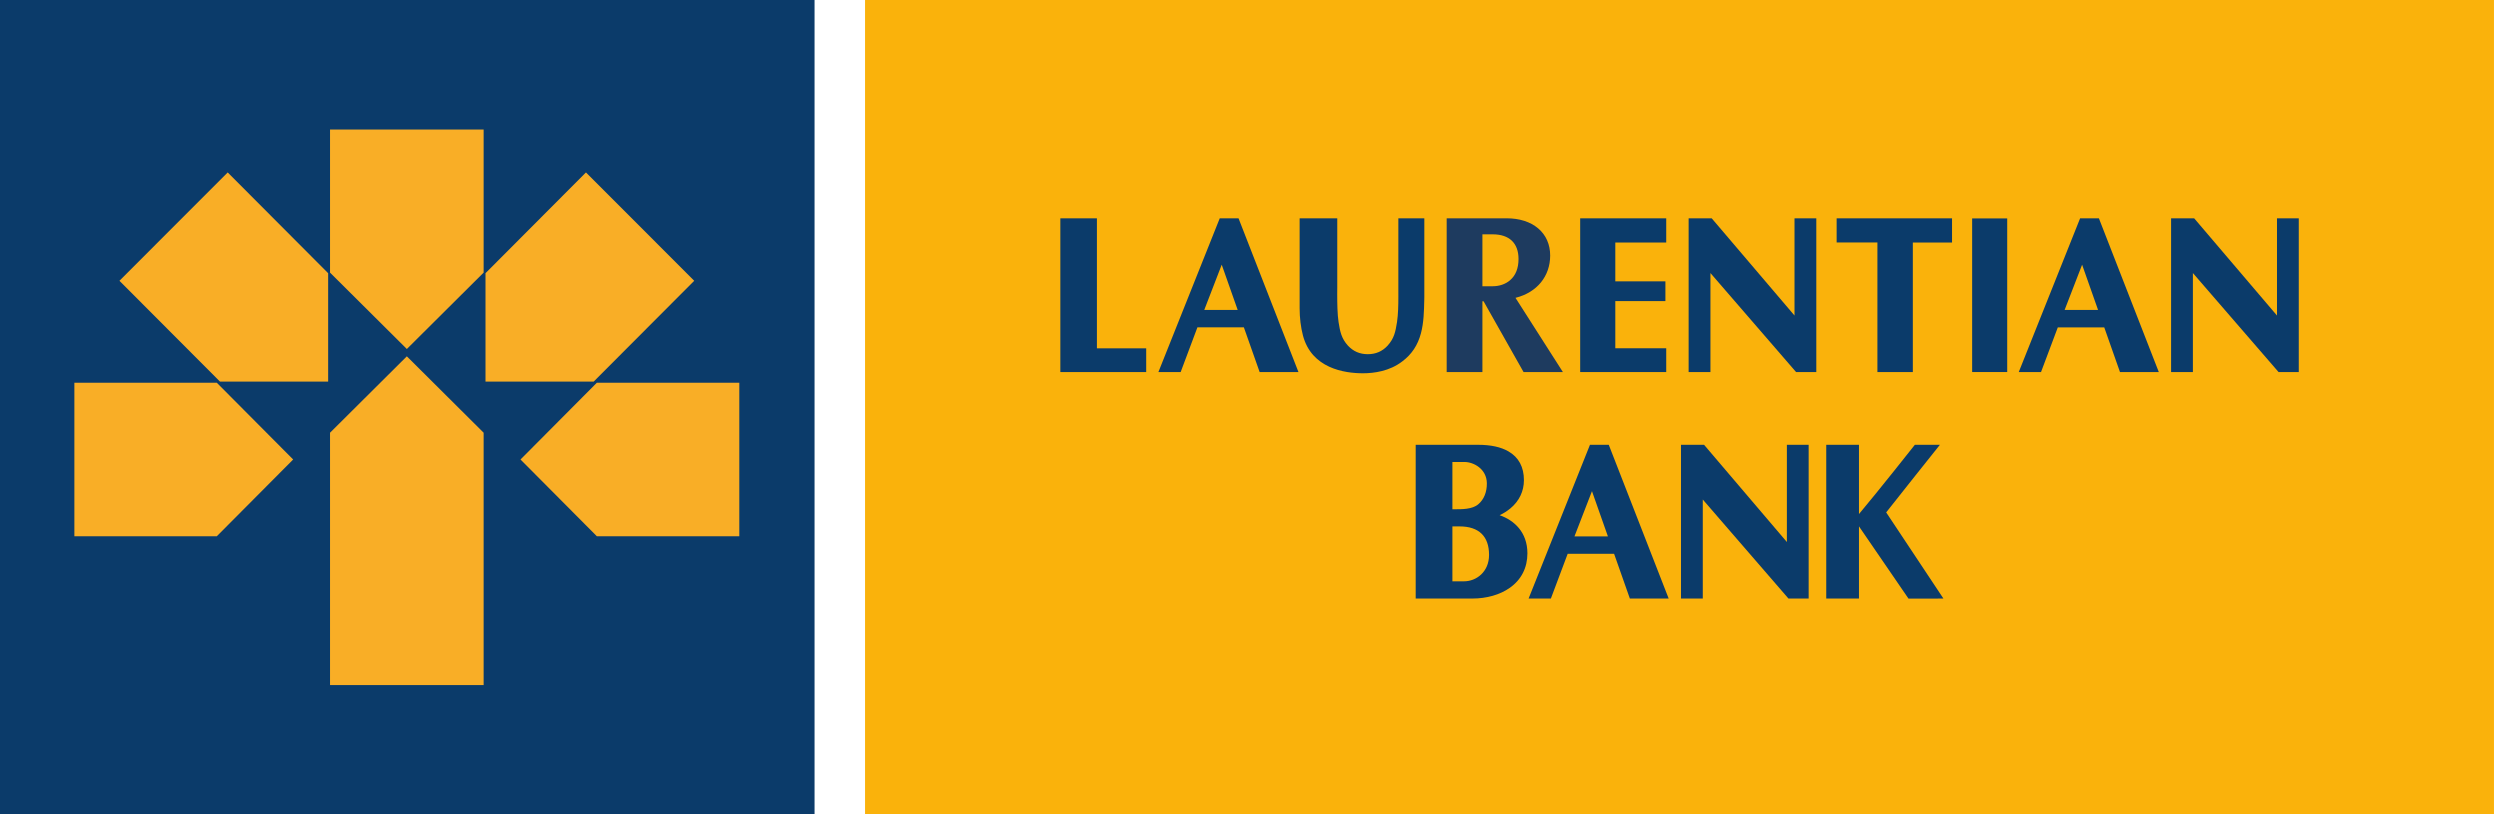 <?xml version="1.0" encoding="UTF-8"?>
<svg xmlns="http://www.w3.org/2000/svg" width="307" height="100" viewBox="0 0 307 100" fill="none">
  <g clip-path="url(#clip0_44_64)">
    <path d="M106.248 100H306.248V0H106.248V100Z" fill="#FAB20B"></path>
    <path d="M240.724 44.323C240.723 44.323 240.723 44.325 240.723 44.325L240.727 44.321L240.724 44.323Z" fill="#0B3B6A"></path>
    <path d="M204.612 29.782V26.811H194.046V45.689H204.612V42.767H198.36V36.974H204.512V34.55H198.36V29.782H204.612Z" fill="#0B3B6A"></path>
    <path d="M159.595 26.809V37.871C159.595 39.013 159.738 40.193 159.999 41.19C161.067 45.236 165.078 45.838 167.374 45.838C168.716 45.838 170.644 45.585 172.203 44.378C173.361 43.514 174.11 42.38 174.494 40.918C174.835 39.629 174.87 38.257 174.901 36.8L174.907 36.502V26.809H171.718L171.717 35.755L171.718 36.459C171.718 37.501 171.695 38.598 171.555 39.546C171.361 40.761 171.202 41.555 170.393 42.45C169.739 43.153 168.943 43.494 167.962 43.494C166.982 43.494 166.187 43.15 165.524 42.442C164.733 41.559 164.564 40.757 164.374 39.544C164.233 38.612 164.21 37.285 164.21 36.112L164.216 35.283V34.586V26.809L159.595 26.809ZM172.203 44.378C172.203 44.378 172.201 44.38 172.198 44.38L172.204 44.376C172.203 44.376 172.203 44.378 172.203 44.378" fill="#0B3B6A"></path>
    <path d="M279.615 38.748L269.445 26.808H266.61V45.691H269.288V33.53L279.809 45.691H282.289V26.808H279.615V38.748Z" fill="#0B3B6A"></path>
    <path d="M220.367 38.748L210.197 26.808H207.364V45.691H210.042V33.53L220.561 45.691H223.042V26.808H220.367V38.748Z" fill="#0B3B6A"></path>
    <path d="M130.21 26.809V45.689H140.753V42.777L134.701 42.775V26.809H130.21Z" fill="#0B3B6A"></path>
    <path d="M242.18 45.686H246.485V26.822H242.18V45.686Z" fill="#0B3B6A"></path>
    <path d="M186.143 36.638L186.102 36.575C186.102 36.575 186.12 36.571 186.143 36.563C188.745 35.903 190.361 33.922 190.361 31.383C190.361 30.017 189.85 28.859 188.882 28.042C187.928 27.235 186.59 26.808 185.011 26.808H177.652V45.691H182.04V36.992H182.18C182.85 38.181 186.864 45.286 187.005 45.534L187.094 45.691H191.925L186.143 36.638ZM183.298 35.151H182.04V28.776H183.298C185.344 28.776 186.474 29.853 186.474 31.803C186.474 32.941 186.126 33.819 185.44 34.409C184.887 34.889 184.125 35.151 183.298 35.151Z" fill="#1E3B5F"></path>
    <path d="M225.539 26.809V29.774H230.547L230.546 45.689H234.896V29.782L239.71 29.78V26.809L225.539 26.809Z" fill="#0B3B6A"></path>
    <path d="M152.093 26.811H149.783L142.25 45.691H144.985L147.044 40.195H152.746L154.685 45.691H159.452L152.093 26.811ZM147.883 38.06L150.028 32.503L151.987 38.06H147.883Z" fill="#0B3B6A"></path>
    <path d="M257.746 26.812H255.436L247.901 45.693H250.636L252.699 40.201H258.402L260.336 45.693H265.103L257.746 26.812ZM253.535 38.062L255.683 32.505L257.642 38.062H253.535Z" fill="#0B3B6A"></path>
    <path d="M219.429 66.561L209.26 54.621H206.425V73.501H209.102V61.342L219.623 73.501H222.103V54.621H219.429V66.561Z" fill="#0B3B6A"></path>
    <path d="M184.155 63.268C184.59 63.062 185.064 62.778 185.493 62.416C186.569 61.513 187.137 60.319 187.137 58.962C187.137 57.347 186.496 56.156 185.233 55.427C184.306 54.892 183.06 54.622 181.522 54.622H173.847V73.501H180.797C182.57 73.501 184.204 73.033 185.407 72.181C186.821 71.183 187.566 69.718 187.566 67.947C187.566 65.355 185.938 63.885 184.155 63.268M178.354 56.732H179.849C180.94 56.732 182.564 57.563 182.586 59.344C182.598 60.421 182.229 61.338 181.537 61.92C180.787 62.559 179.5 62.547 178.465 62.535H178.355L178.354 56.732ZM179.786 71.385H178.354V64.642H179.233C181.604 64.642 182.856 65.854 182.856 68.139C182.856 70.245 181.275 71.385 179.786 71.385" fill="#0B3B6A"></path>
    <path d="M197.557 54.622H195.247L187.712 73.502H190.447L192.51 68.008H198.212L200.147 73.502H204.914L197.557 54.622ZM193.343 65.872L195.494 60.314L197.453 65.872H193.343Z" fill="#0B3B6A"></path>
    <path d="M224.263 73.499H228.282V64.638L234.363 73.509L238.652 73.503L231.624 62.923C232.314 62.018 238.223 54.618 238.223 54.618L235.141 54.624C235.141 54.624 230.67 60.286 228.282 63.125V54.622H224.263V73.499Z" fill="#0B3B6A"></path>
    <path d="M100 100H0V0H100V100Z" fill="#0B3B6A"></path>
    <path d="M14.668 34.481L27.015 46.861H40.297V33.55L27.962 21.175L14.668 34.481ZM9.133 46.998V65.854H26.621L36 56.426L26.621 46.998H9.133ZM40.528 53.138V84.126H59.39V53.138L49.96 43.756L40.528 53.138ZM73.295 46.998L63.918 56.426L73.295 65.854H90.787V46.998H73.295ZM85.25 34.481L71.956 21.175L59.619 33.55V46.861H72.903L85.25 34.481ZM40.528 33.477L49.96 42.858L59.39 33.477V15.909H40.528V33.477Z" fill="#F9AE26"></path>
    <path d="M106.248 100H306.248V0H106.248V100Z" fill="#FAB20B"></path>
    <path d="M240.724 44.323C240.723 44.323 240.723 44.325 240.723 44.325L240.727 44.321L240.724 44.323Z" fill="#0B3B6A"></path>
    <path d="M204.612 29.782V26.811H194.046V45.689H204.612V42.767H198.36V36.974H204.512V34.55H198.36V29.782H204.612Z" fill="#0B3B6A"></path>
    <path d="M159.595 26.809V37.871C159.595 39.013 159.738 40.193 159.999 41.19C161.067 45.236 165.078 45.838 167.374 45.838C168.716 45.838 170.644 45.585 172.203 44.378C173.361 43.514 174.11 42.38 174.494 40.918C174.835 39.629 174.87 38.257 174.901 36.8L174.907 36.502V26.809H171.718L171.717 35.755L171.718 36.459C171.718 37.501 171.695 38.598 171.555 39.546C171.361 40.761 171.202 41.555 170.393 42.45C169.739 43.153 168.943 43.494 167.962 43.494C166.982 43.494 166.187 43.15 165.524 42.442C164.733 41.559 164.564 40.757 164.374 39.544C164.233 38.612 164.21 37.285 164.21 36.112L164.216 35.283V34.586V26.809L159.595 26.809ZM172.203 44.378C172.203 44.378 172.201 44.38 172.198 44.38L172.204 44.376C172.203 44.376 172.203 44.378 172.203 44.378" fill="#0B3B6A"></path>
    <path d="M279.615 38.748L269.445 26.808H266.61V45.691H269.288V33.53L279.809 45.691H282.289V26.808H279.615V38.748Z" fill="#0B3B6A"></path>
    <path d="M220.367 38.748L210.197 26.808H207.364V45.691H210.042V33.53L220.561 45.691H223.042V26.808H220.367V38.748Z" fill="#0B3B6A"></path>
    <path d="M130.21 26.809V45.689H140.753V42.777L134.701 42.775V26.809H130.21Z" fill="#0B3B6A"></path>
    <path d="M242.18 45.686H246.485V26.822H242.18V45.686Z" fill="#0B3B6A"></path>
    <path d="M186.143 36.638L186.102 36.575C186.102 36.575 186.12 36.571 186.143 36.563C188.745 35.903 190.361 33.922 190.361 31.383C190.361 30.017 189.85 28.859 188.882 28.042C187.928 27.235 186.59 26.808 185.011 26.808H177.652V45.691H182.04V36.992H182.18C182.85 38.181 186.864 45.286 187.005 45.534L187.094 45.691H191.925L186.143 36.638ZM183.298 35.151H182.04V28.776H183.298C185.344 28.776 186.474 29.853 186.474 31.803C186.474 32.941 186.126 33.819 185.44 34.409C184.887 34.889 184.125 35.151 183.298 35.151Z" fill="#1E3B5F"></path>
    <path d="M225.539 26.809V29.774H230.547L230.546 45.689H234.896V29.782L239.71 29.78V26.809L225.539 26.809Z" fill="#0B3B6A"></path>
    <path d="M152.093 26.811H149.783L142.25 45.691H144.985L147.044 40.195H152.746L154.685 45.691H159.452L152.093 26.811ZM147.883 38.06L150.028 32.503L151.987 38.06H147.883Z" fill="#0B3B6A"></path>
    <path d="M257.746 26.812H255.436L247.901 45.693H250.636L252.699 40.201H258.402L260.336 45.693H265.103L257.746 26.812ZM253.535 38.062L255.683 32.505L257.642 38.062H253.535Z" fill="#0B3B6A"></path>
    <path d="M219.429 66.561L209.26 54.621H206.425V73.501H209.102V61.342L219.623 73.501H222.103V54.621H219.429V66.561Z" fill="#0B3B6A"></path>
    <path d="M184.155 63.268C184.59 63.062 185.064 62.778 185.493 62.416C186.569 61.513 187.137 60.319 187.137 58.962C187.137 57.347 186.496 56.156 185.233 55.427C184.306 54.892 183.06 54.622 181.522 54.622H173.847V73.501H180.797C182.57 73.501 184.204 73.033 185.407 72.181C186.821 71.183 187.566 69.718 187.566 67.947C187.566 65.355 185.938 63.885 184.155 63.268M178.354 56.732H179.849C180.94 56.732 182.564 57.563 182.586 59.344C182.598 60.421 182.229 61.338 181.537 61.92C180.787 62.559 179.5 62.547 178.465 62.535H178.355L178.354 56.732ZM179.786 71.385H178.354V64.642H179.233C181.604 64.642 182.856 65.854 182.856 68.139C182.856 70.245 181.275 71.385 179.786 71.385" fill="#0B3B6A"></path>
    <path d="M197.557 54.622H195.247L187.712 73.502H190.447L192.51 68.008H198.212L200.147 73.502H204.914L197.557 54.622ZM193.343 65.872L195.494 60.314L197.453 65.872H193.343Z" fill="#0B3B6A"></path>
    <path d="M224.263 73.499H228.282V64.638L234.363 73.509L238.652 73.503L231.624 62.923C232.314 62.018 238.223 54.618 238.223 54.618L235.141 54.624C235.141 54.624 230.67 60.286 228.282 63.125V54.622H224.263V73.499Z" fill="#0B3B6A"></path>
    <path d="M100 100H0V0H100V100Z" fill="#0B3B6A"></path>
    <path d="M14.668 34.481L27.015 46.861H40.297V33.55L27.962 21.175L14.668 34.481ZM9.133 46.998V65.854H26.621L36 56.426L26.621 46.998H9.133ZM40.528 53.138V84.126H59.39V53.138L49.96 43.756L40.528 53.138ZM73.295 46.998L63.918 56.426L73.295 65.854H90.787V46.998H73.295ZM85.25 34.481L71.956 21.175L59.619 33.55V46.861H72.903L85.25 34.481ZM40.528 33.477L49.96 42.858L59.39 33.477V15.909H40.528V33.477Z" fill="#F9AE26"></path>
  </g>
  <defs>
    <clipPath id="clip0_44_64">
      <rect width="306.248" height="100" fill="white"></rect>
    </clipPath>
  </defs>
</svg>
